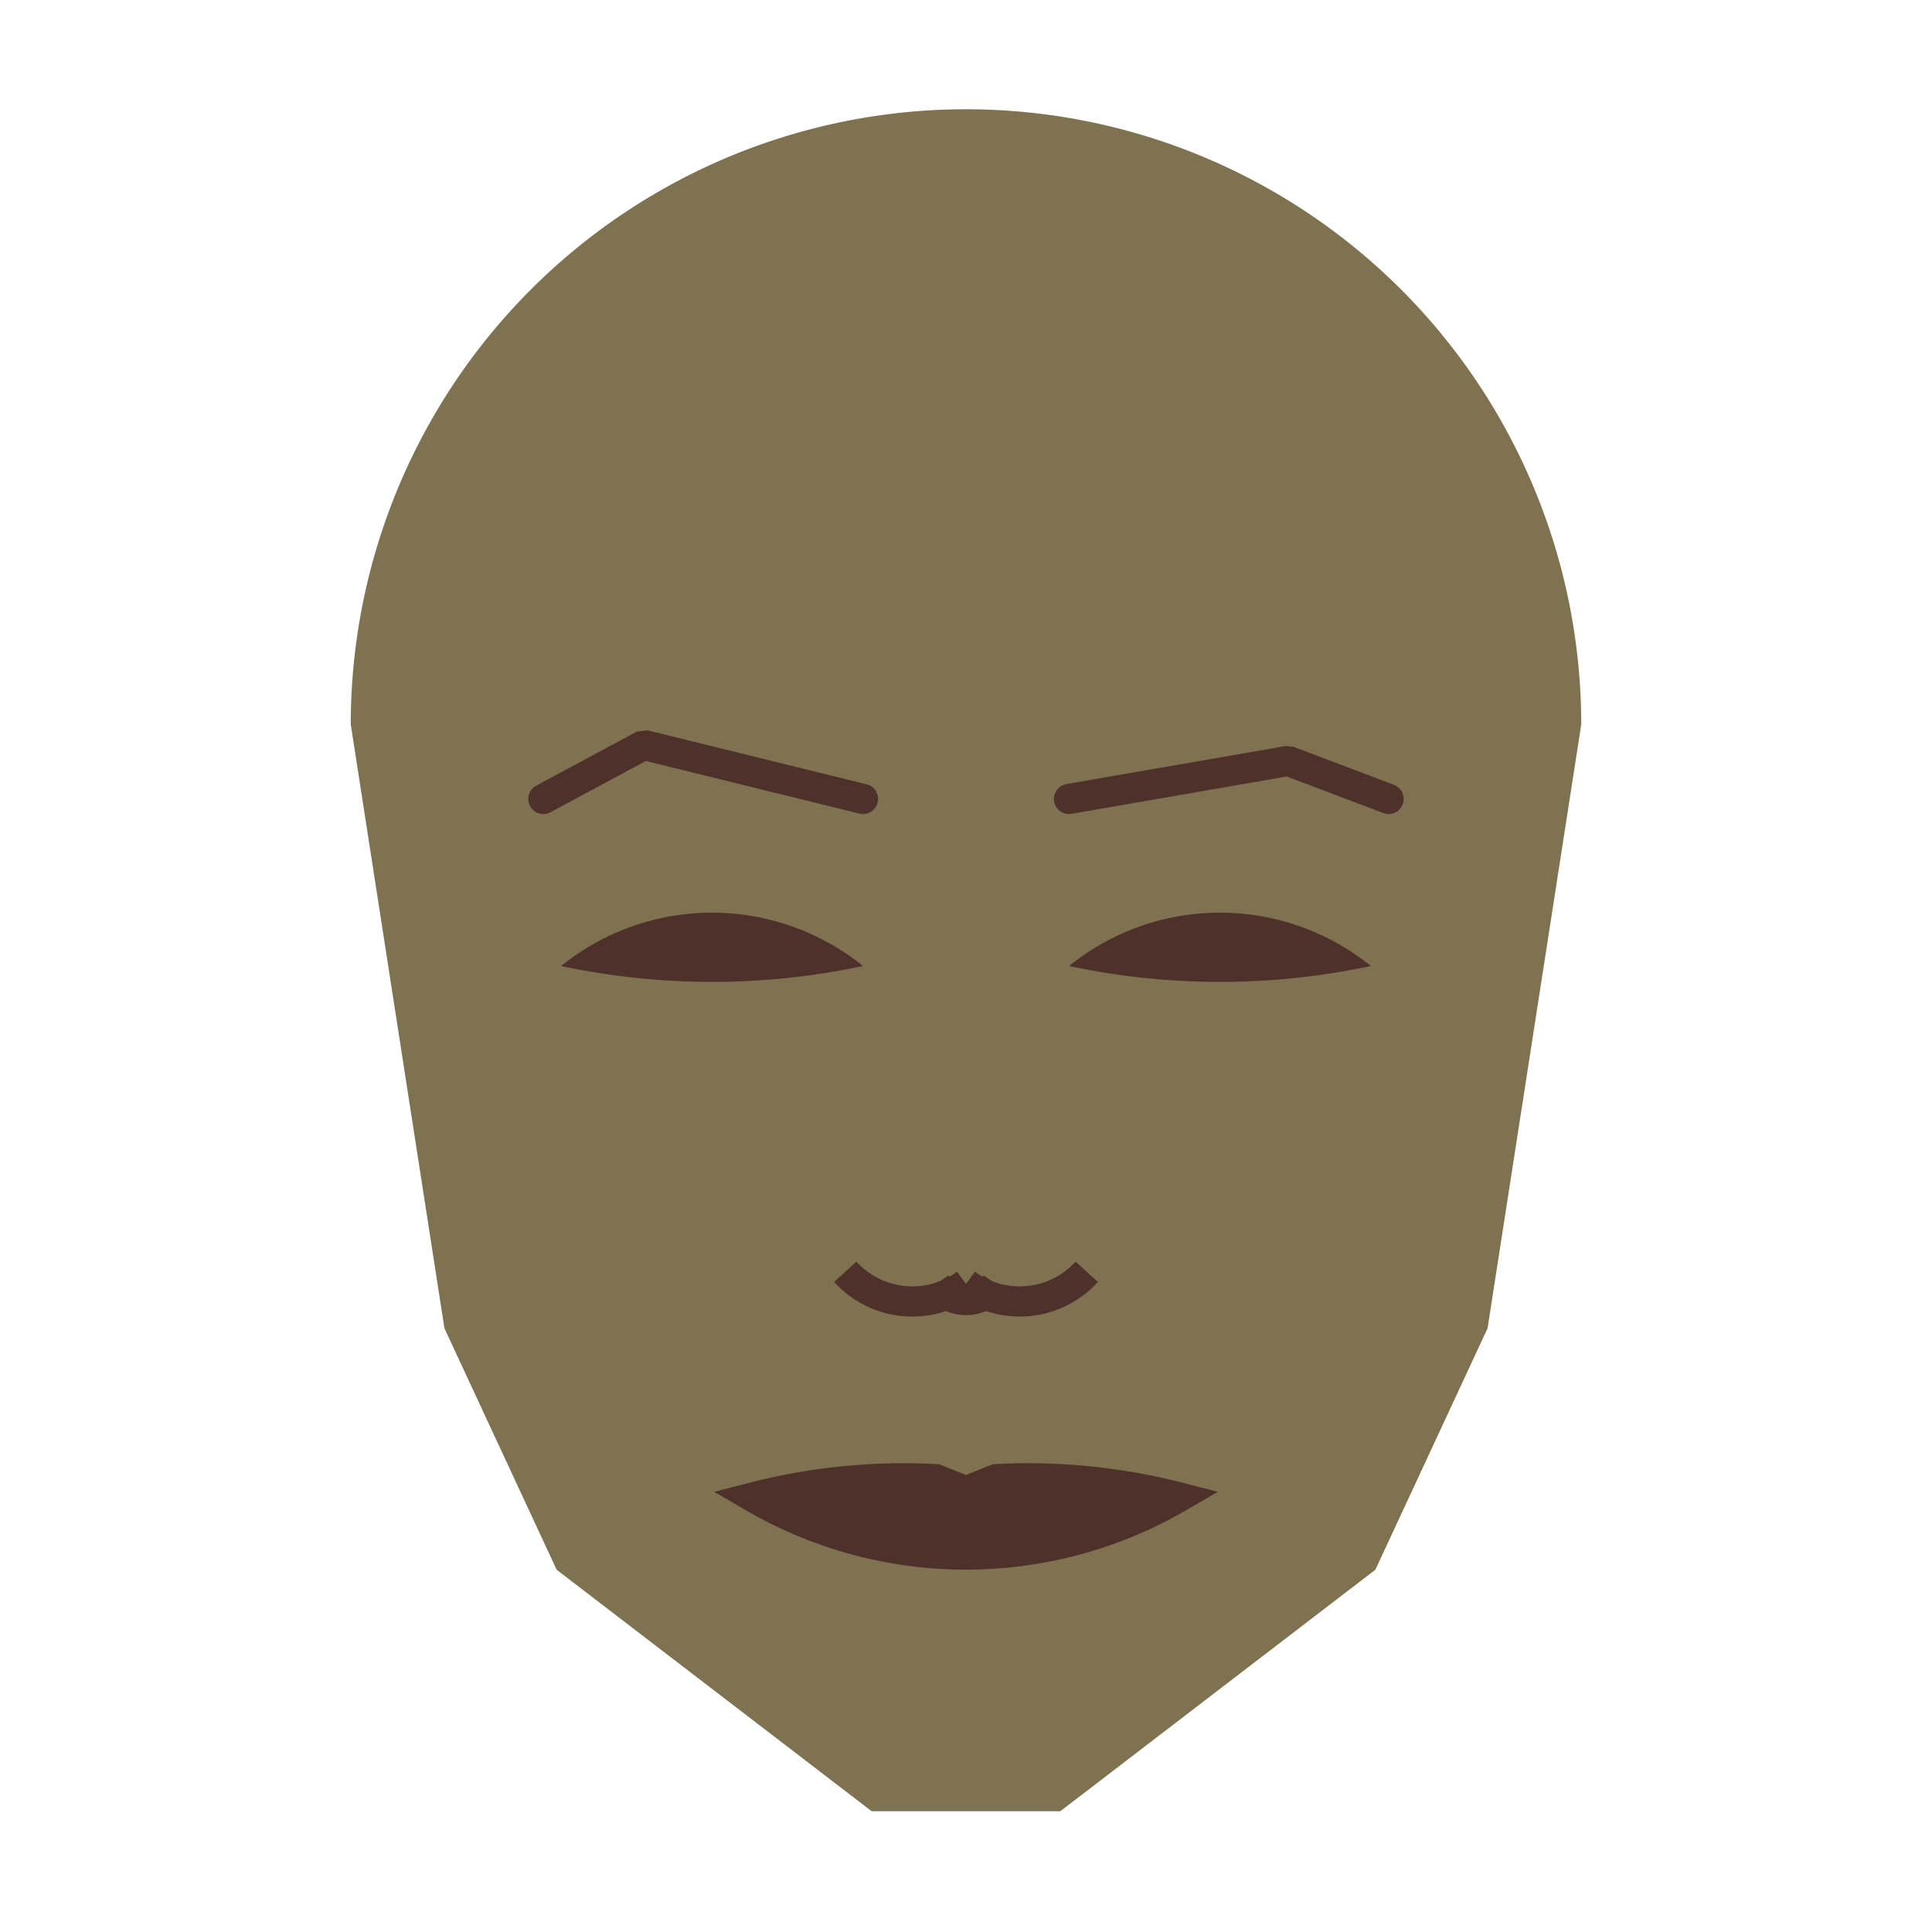 
<svg viewBox="0 0 320 320" xmlns="http://www.w3.org/2000/svg">

<g transform="translate(160,120)">
  <!-- head -->
  <path fill="#7f7251"
  d="M -101.903 0
  a 101.903 101.903 0 0 1 203.806 0
  L 86.39 100
  L 67.802 140
  L 15.618 180
  L -15.618 180
  L -67.802 140
  L -86.39 100
  " />

  <!-- eye -->
  <path fill="#4e312b"
  d="M 17.063 40
  a 39.796 39.796 0 0 1 50 0
  a 120 120 0 0 1 -50 0
  " />

  <!-- other eye -->
  <path fill="#4e312b" transform="scale(-1,1)"
  d="M 17.063 40
  a 39.796 39.796 0 0 1 50 0
  a 120 120 0 0 1 -50 0
  " />

  <!-- eye brow -->
  <path fill="none" stroke="#4e312b" stroke-width="5"
  stroke-linecap="round" stroke-linejoin="bevel"
  d="M 17.063 12.33
  L 53.365 6.032
  L 70 12.33
  " />

  <!-- other eye brow -->
  <path fill="none" stroke="#4e312b" stroke-width="5" transform="scale(-1,1)"
  stroke-linecap="round" stroke-linejoin="bevel"
  d="M 17.063 12.33
  L 53.365 3.389
  L 70 12.33
  " />

  <!-- nose -->
  <path fill="none" stroke="#4e312b" stroke-width="5"
  d="M 0 97.645
  m -5 -5
  a 6 6 0 0 0 10 0
  m -5 0
  a 15 15 0 0 0 20 -2
  m -20 2
  a 15 15 0 0 1 -20 -2
  " />

  <!-- mouth -->
  <path fill="#4e312b" stroke="#4e312b" stroke-width="5"
  stroke-linejoin="miter"
  d="M 0 127.996
  m -35.182 0
  a 70 70 0 0 0 70.364 0
  a 100.182 100.182 0 0 0 -30.182 -3
  l -5 2
  l -5 -2
  a 100.182 100.182 0 0 0 -30.182 3
  a 70 70 0 0 0 70.364 0
  "
  />

</g>

</svg>
